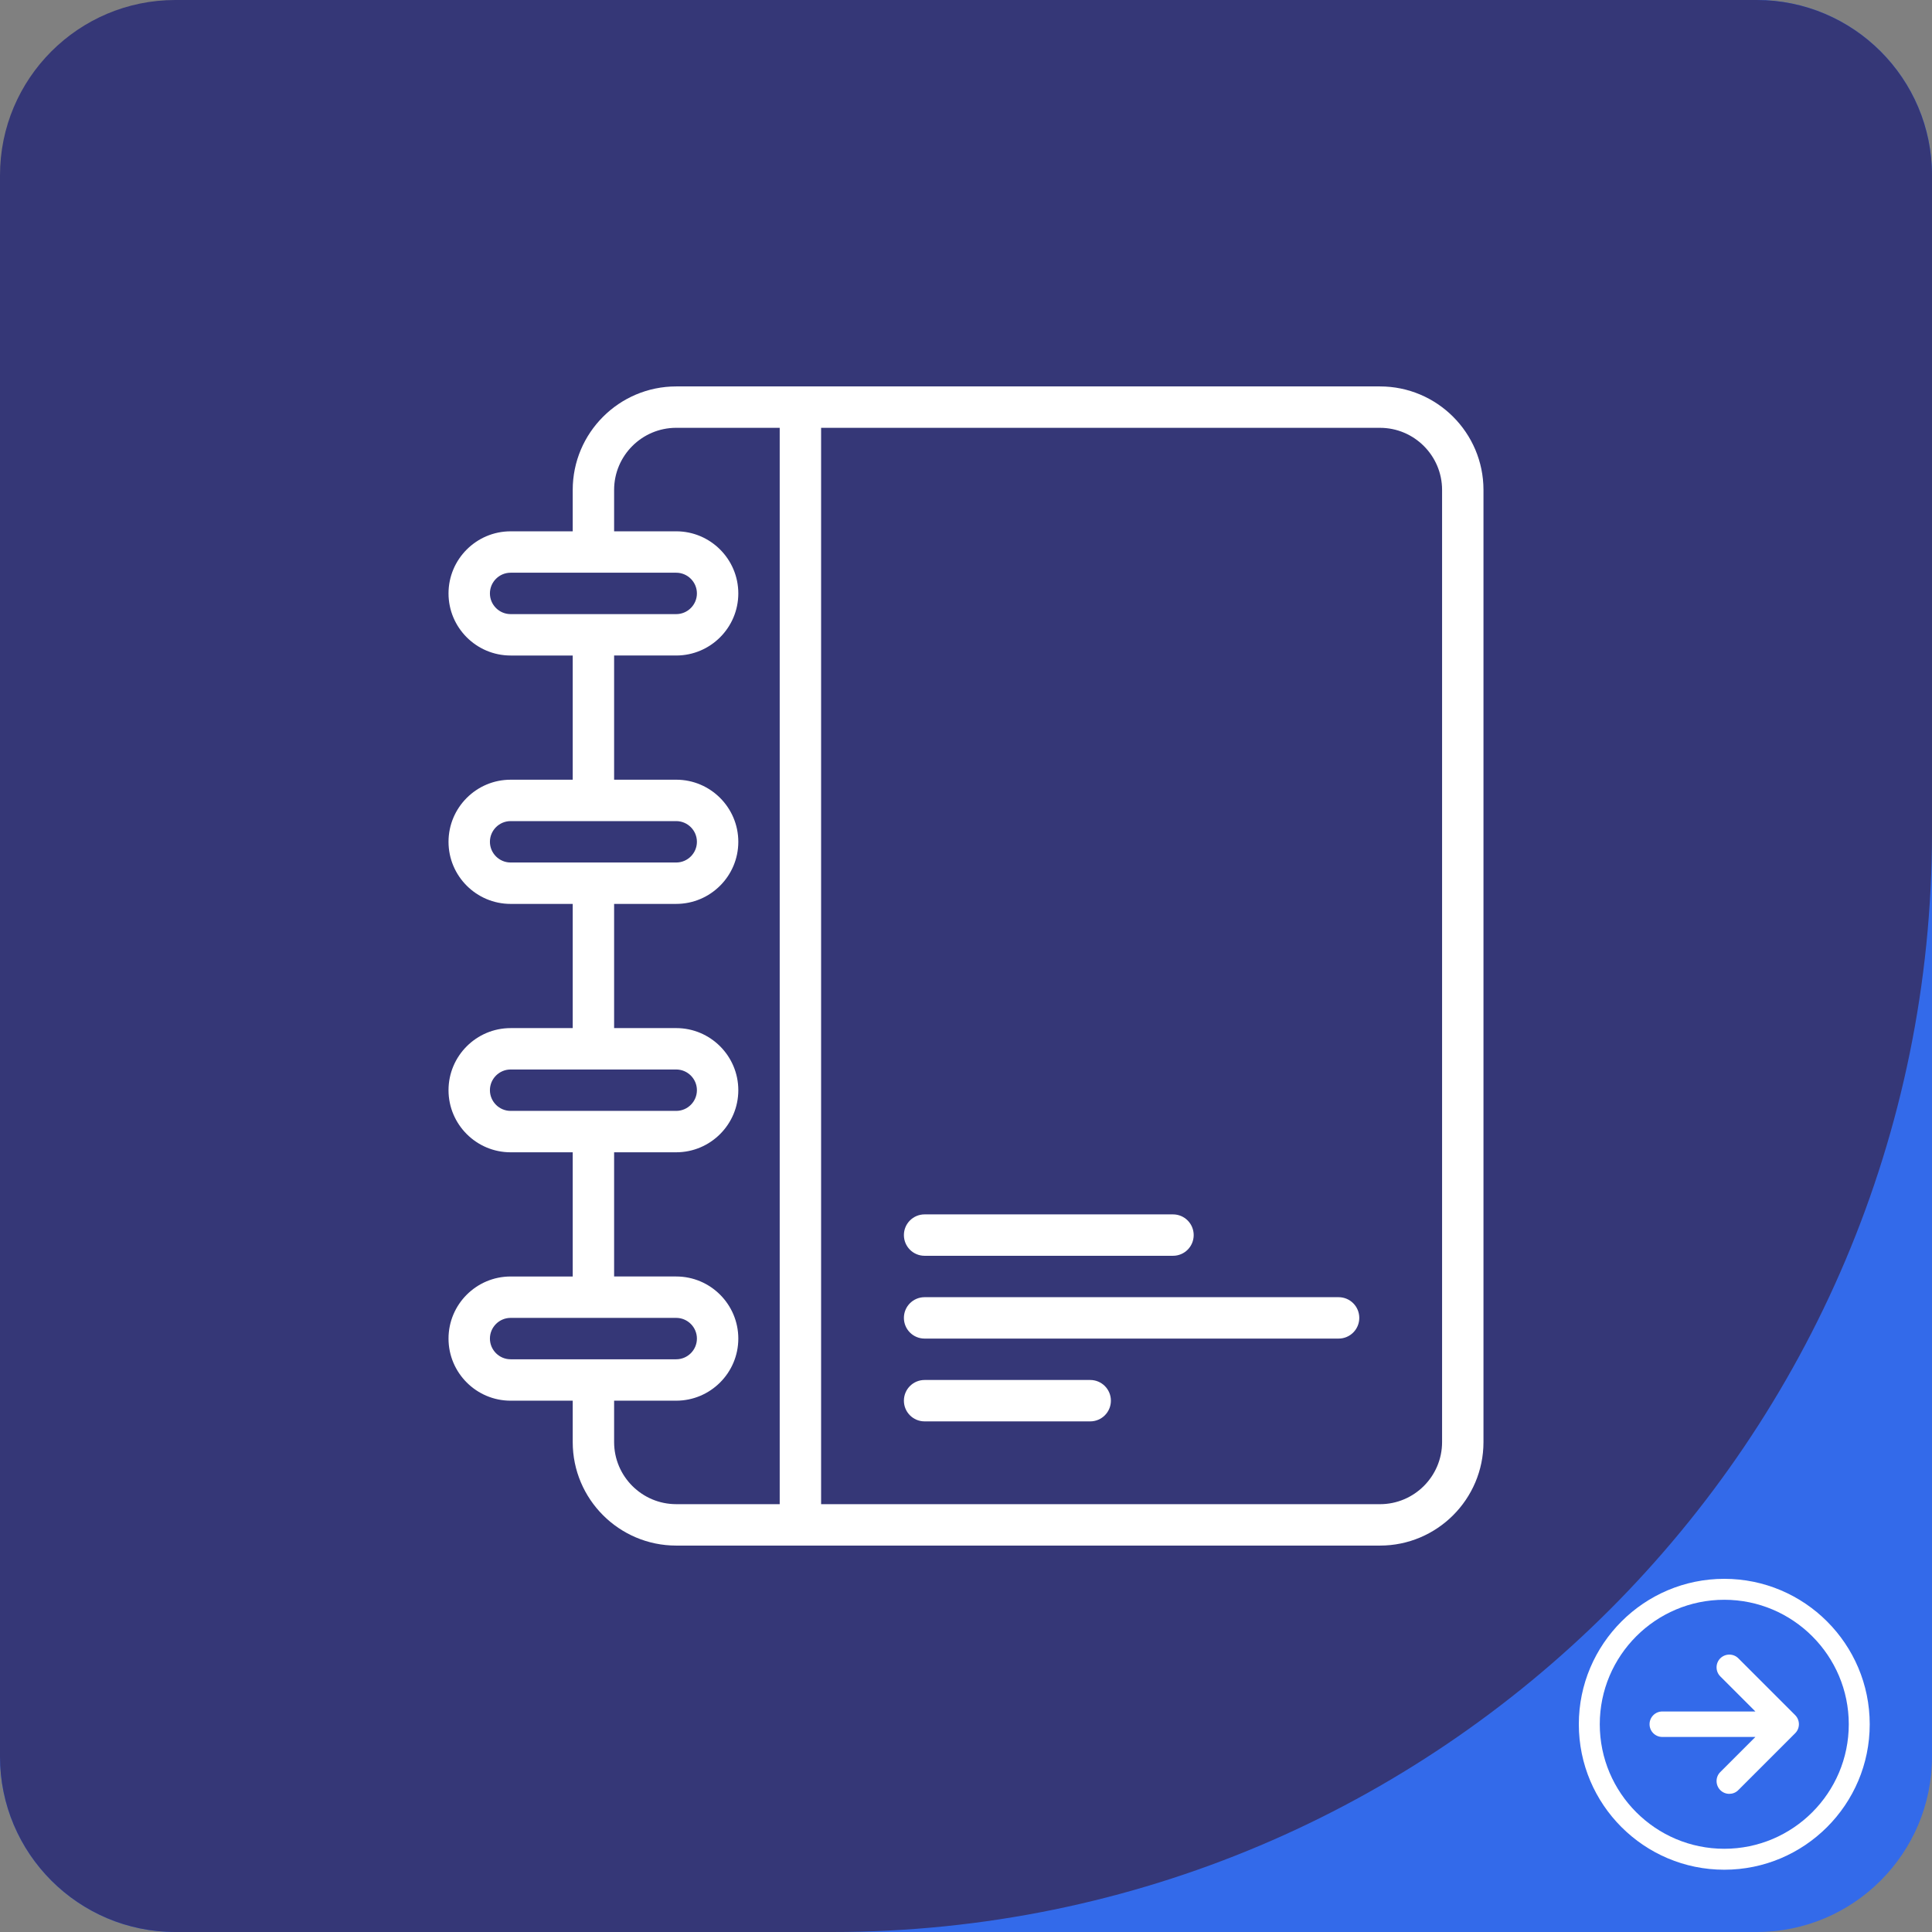 <svg xmlns="http://www.w3.org/2000/svg" id="katman_1" data-name="katman 1" viewBox="0 0 315.48 315.48"><rect x="0" y="0" width="315.48" height="315.48" fill="#808080" stroke="none"/><defs><style> .cls-1 { fill: #fff; } .cls-2 { fill: #353777; } .cls-3 { fill: #336aea; } </style></defs><path class="cls-3" d="M145.7,0h141.15C302.65,0,315.48,12.83,315.48,28.63v258.22c0,15.8-12.83,28.63-28.63,28.63H28.63C12.83,315.48,0,302.65,0,286.85v-141.15C0,65.29,65.29,0,145.7,0Z"/><path class="cls-2" d="M179.59,0h107.26C302.65,0,315.48,12.83,315.48,28.63v258.22c0,15.8-12.83,28.63-28.63,28.63H28.63C12.83,315.48,0,302.65,0,286.85v-107.26C0,80.47,80.47,0,179.59,0Z" transform="translate(315.48 315.48) rotate(180)"/><g><path class="cls-1" d="M293.15,280.08l-9.29-9.29c-.81-.81-2.13-.81-2.95,0-.81.81-.81,2.13,0,2.95l5.73,5.73h-15.2c-1.15,0-2.08.93-2.08,2.08s.93,2.08,2.08,2.08h15.2l-5.73,5.73c-.81.81-.81,2.13,0,2.95.41.41.94.61,1.47.61s1.07-.2,1.47-.61l9.29-9.29c.81-.81.81-2.13,0-2.95Z"/><path class="cls-1" d="M281.56,257.81c-13.09,0-23.75,10.65-23.75,23.75s10.65,23.75,23.75,23.75,23.75-10.65,23.75-23.75-10.65-23.75-23.75-23.75ZM281.56,301.89c-11.21,0-20.33-9.12-20.33-20.33s9.12-20.33,20.33-20.33,20.33,9.12,20.33,20.33-9.12,20.33-20.33,20.33Z"/></g><path class="cls-1" d="M225.34,63.1h-114.92c-9.32,0-16.9,7.58-16.9,16.9v6.76h-10.14c-5.59,0-10.14,4.55-10.14,10.14s4.55,10.14,10.14,10.14h10.14v20.28h-10.14c-5.59,0-10.14,4.55-10.14,10.14s4.55,10.14,10.14,10.14h10.14v20.28h-10.14c-5.59,0-10.14,4.55-10.14,10.14s4.55,10.14,10.14,10.14h10.14v20.28h-10.14c-5.59,0-10.14,4.55-10.14,10.14s4.55,10.14,10.14,10.14h10.14v6.76c0,9.32,7.58,16.9,16.9,16.9h114.92c9.32,0,16.9-7.58,16.9-16.9V80c0-9.32-7.58-16.9-16.9-16.9ZM80,96.9c0-1.86,1.52-3.38,3.38-3.38h27.04c1.86,0,3.38,1.52,3.38,3.38s-1.52,3.38-3.38,3.38h-27.04c-1.86,0-3.38-1.52-3.38-3.38ZM80,137.46c0-1.86,1.52-3.38,3.38-3.38h27.04c1.86,0,3.38,1.52,3.38,3.38s-1.52,3.38-3.38,3.38h-27.04c-1.86,0-3.38-1.52-3.38-3.38ZM80,178.02c0-1.86,1.52-3.38,3.38-3.38h27.04c1.86,0,3.38,1.52,3.38,3.38s-1.52,3.38-3.38,3.38h-27.04c-1.86,0-3.38-1.52-3.38-3.38ZM80,218.58c0-1.86,1.52-3.38,3.38-3.38h27.04c1.86,0,3.38,1.52,3.38,3.38s-1.52,3.38-3.38,3.38h-27.04c-1.86,0-3.38-1.52-3.38-3.38ZM100.28,235.48v-6.76h10.14c5.59,0,10.14-4.55,10.14-10.14s-4.55-10.14-10.14-10.14h-10.14v-20.28h10.14c5.59,0,10.14-4.55,10.14-10.14s-4.55-10.14-10.14-10.14h-10.14v-20.28h10.14c5.59,0,10.14-4.55,10.14-10.14s-4.55-10.14-10.14-10.14h-10.14v-20.28h10.14c5.59,0,10.14-4.55,10.14-10.14s-4.55-10.14-10.14-10.14h-10.14v-6.76c0-5.59,4.55-10.14,10.14-10.14h16.9v175.76h-16.9c-5.59,0-10.14-4.55-10.14-10.14ZM235.48,235.48c0,5.59-4.55,10.14-10.14,10.14h-91.26V69.86h91.26c5.59,0,10.14,4.55,10.14,10.14v155.48ZM181.4,228.72c0,1.87-1.51,3.38-3.38,3.38h-27.04c-1.87,0-3.38-1.51-3.38-3.38s1.51-3.38,3.38-3.38h27.04c1.87,0,3.38,1.51,3.38,3.38ZM221.96,215.2c0,1.87-1.51,3.38-3.38,3.38h-67.6c-1.87,0-3.38-1.51-3.38-3.38s1.51-3.38,3.38-3.38h67.6c1.87,0,3.38,1.51,3.38,3.38ZM147.6,201.68c0-1.87,1.51-3.38,3.38-3.38h40.56c1.87,0,3.38,1.51,3.38,3.38s-1.51,3.38-3.38,3.38h-40.56c-1.87,0-3.38-1.51-3.38-3.38Z"/></svg>